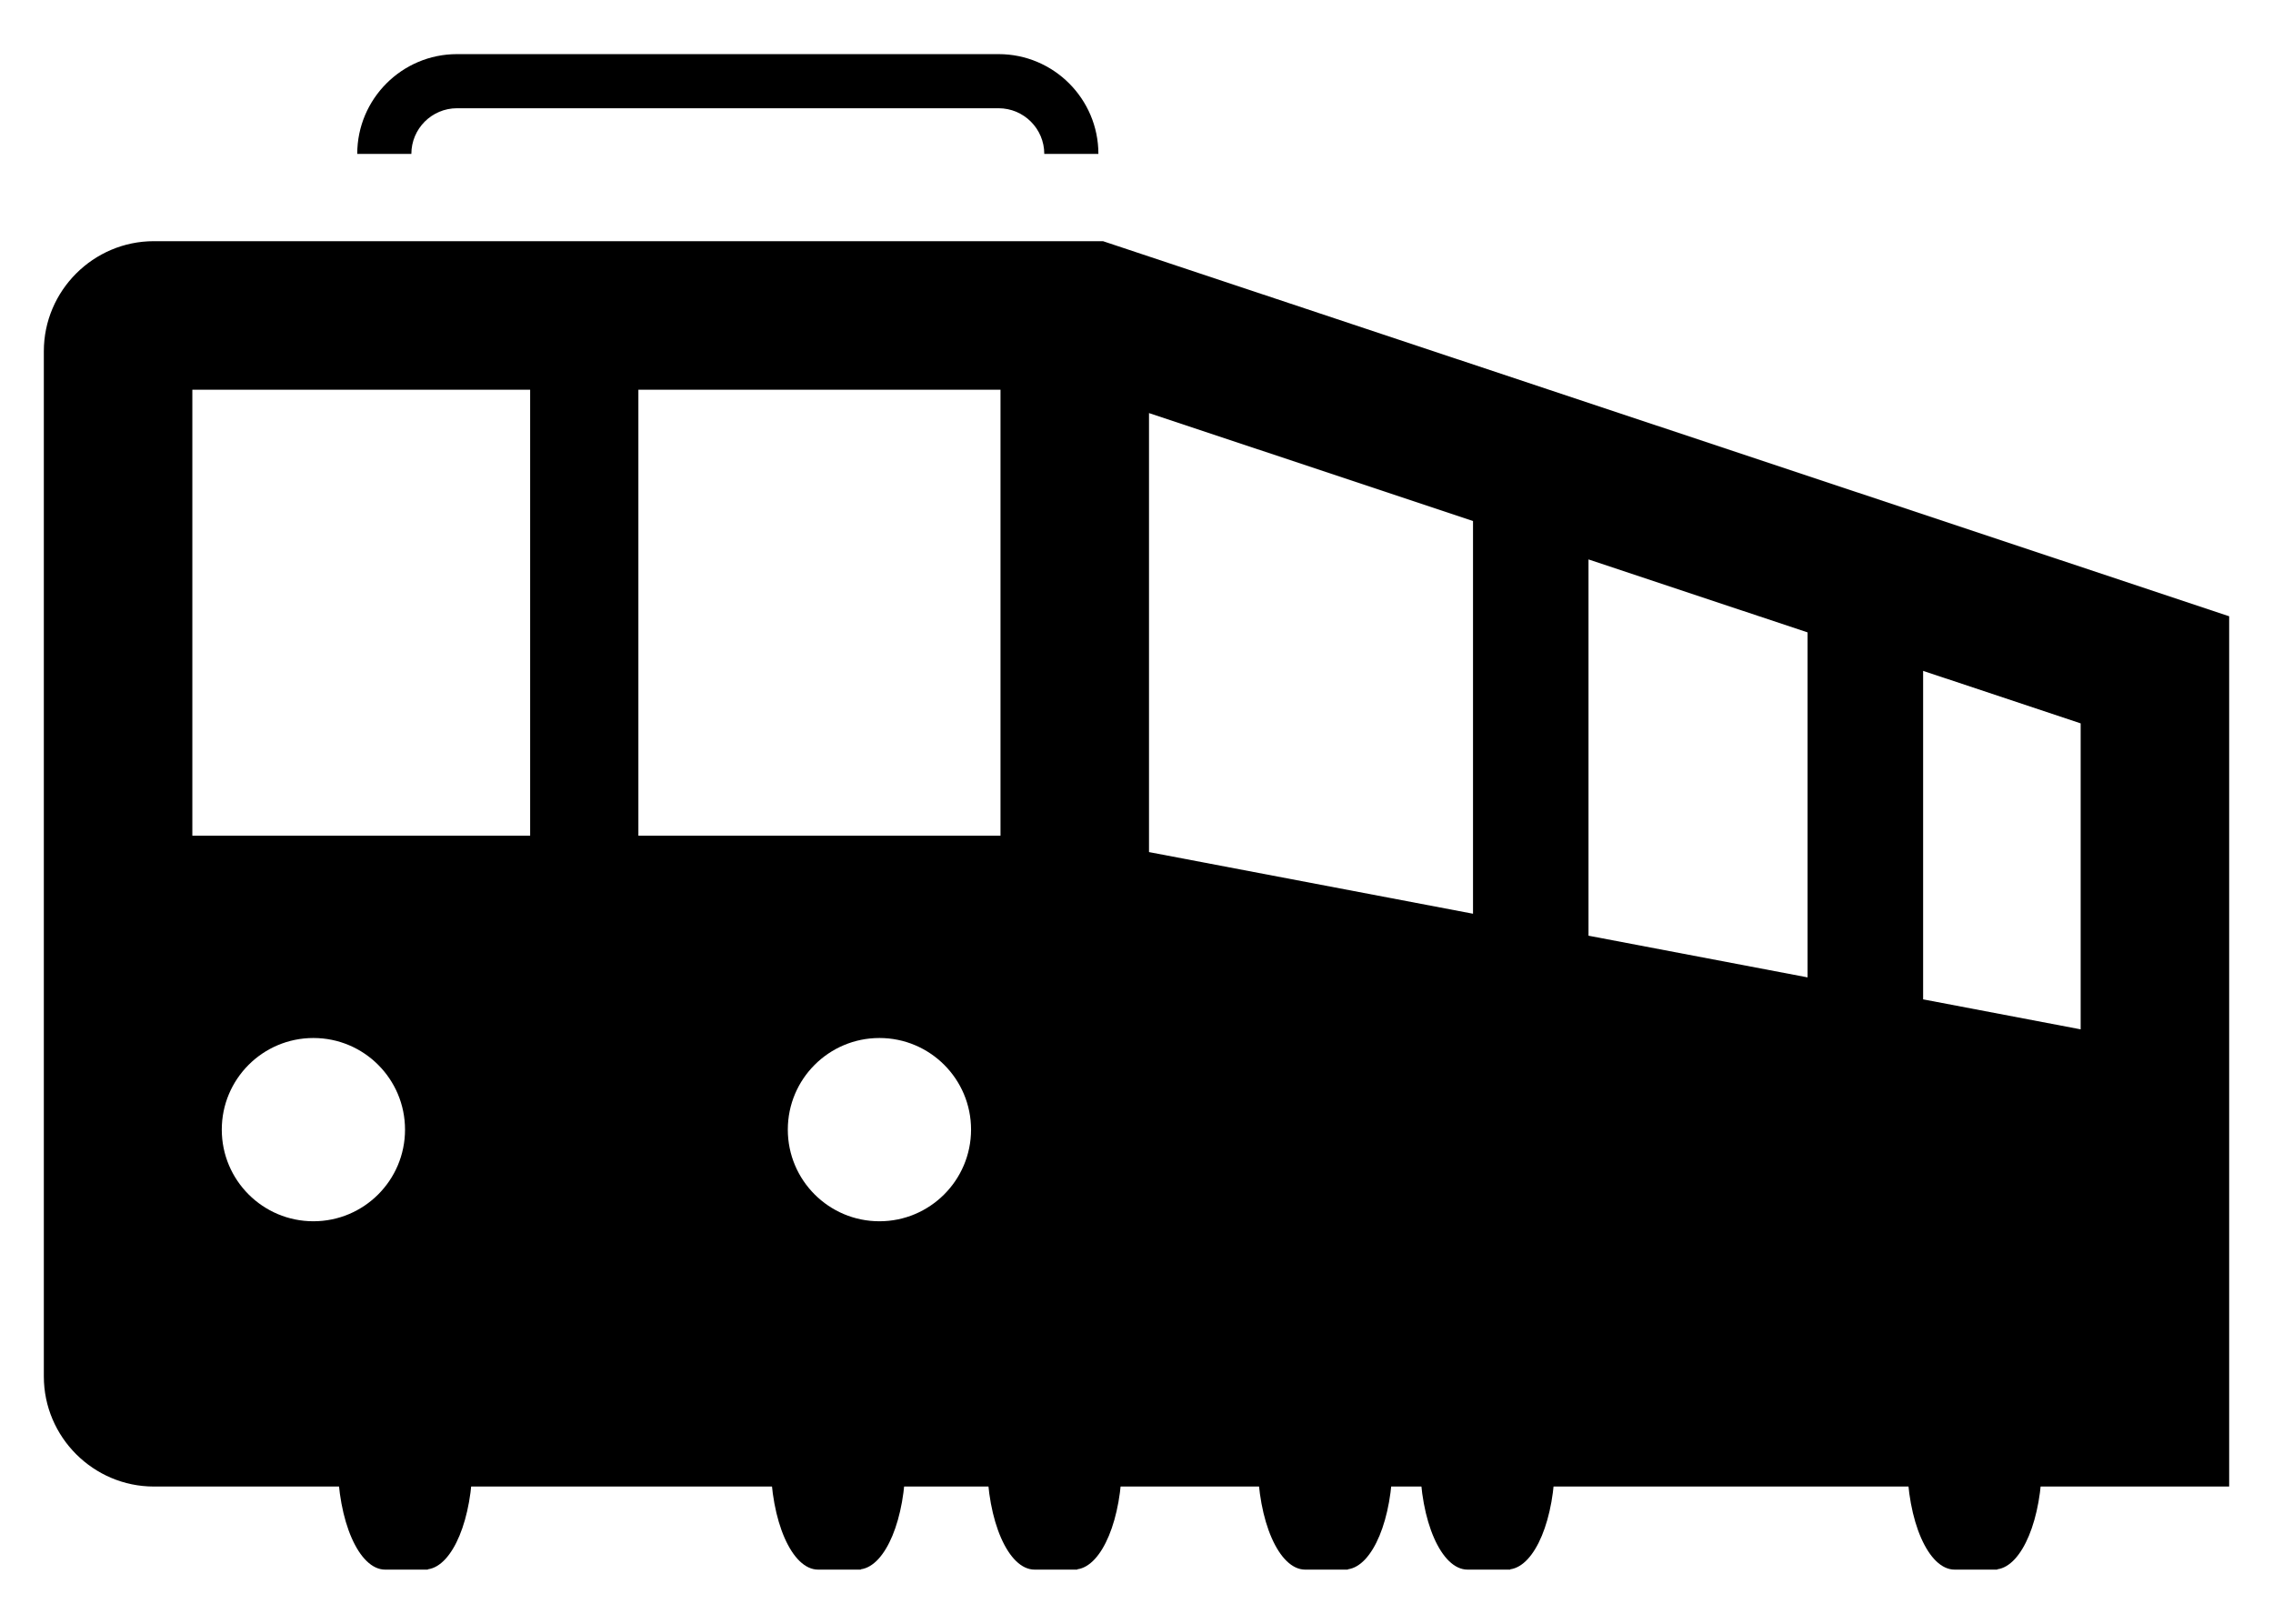<svg enable-background="new 0 0 42 30" viewBox="0 0 42 30" xmlns="http://www.w3.org/2000/svg"><path d="m20.381 4.456h-17.538c-1.118 0-2.033.915-2.033 2.033v18.943c0 1.118.915 2.033 2.033 2.033h38.347v-16.079zm-14.59 18.108c-.935 0-1.693-.758-1.693-1.693s.758-1.693 1.693-1.693 1.693.758 1.693 1.693-.758 1.693-1.693 1.693zm10.459 0c-.935 0-1.693-.758-1.693-1.693s.758-1.693 1.693-1.693 1.693.758 1.693 1.693c-.001.935-.759 1.693-1.693 1.693zm2.237-7.124h-14.933v-8.24h14.933zm8.731 1.442-5.987-1.139v-8.111l5.987 1.994zm6.182 1.176-4.048-.77v-6.952l4.048 1.348zm5.046.96-2.911-.554v-6.069l2.911.97z"/><path d="m9.796 7h2v9h-2z"/><path d="m20.731 27h-.737-1.017-.737c.001 1.105.393 2 .877 2h.789s0-.004 0-.006c.459-.062.824-.929.825-1.994z"/><path d="m8.731 27h-.737-1.017-.737c.001 1.105.393 2 .877 2h.789s0-.004 0-.006c.459-.062.824-.929.825-1.994z"/><path d="m28.731 27h-.737-1.017-.737c.001 1.105.393 2 .877 2h.789s0-.004 0-.006c.459-.062.824-.929.825-1.994z"/><path d="m16.731 27h-.737-1.017-.737c.001 1.105.393 2 .877 2h.789s0-.004 0-.006c.459-.062.824-.929.825-1.994z"/><path d="m37.731 27h-.737-1.017-.737c.001 1.105.393 2 .877 2h.789s0-.004 0-.006c.459-.062.824-.929.825-1.994z"/><path d="m25.731 27h-.737-1.017-.737c.001 1.105.393 2 .877 2h.789s0-.004 0-.006c.459-.062.824-.929.825-1.994z"/><path d="m20.296 2.844h-1c0-.466-.379-.844-.844-.844h-10.008c-.465 0-.843.378-.843.844h-1c0-1.017.827-1.844 1.843-1.844h10.008c1.017 0 1.844.827 1.844 1.844z"/></svg>